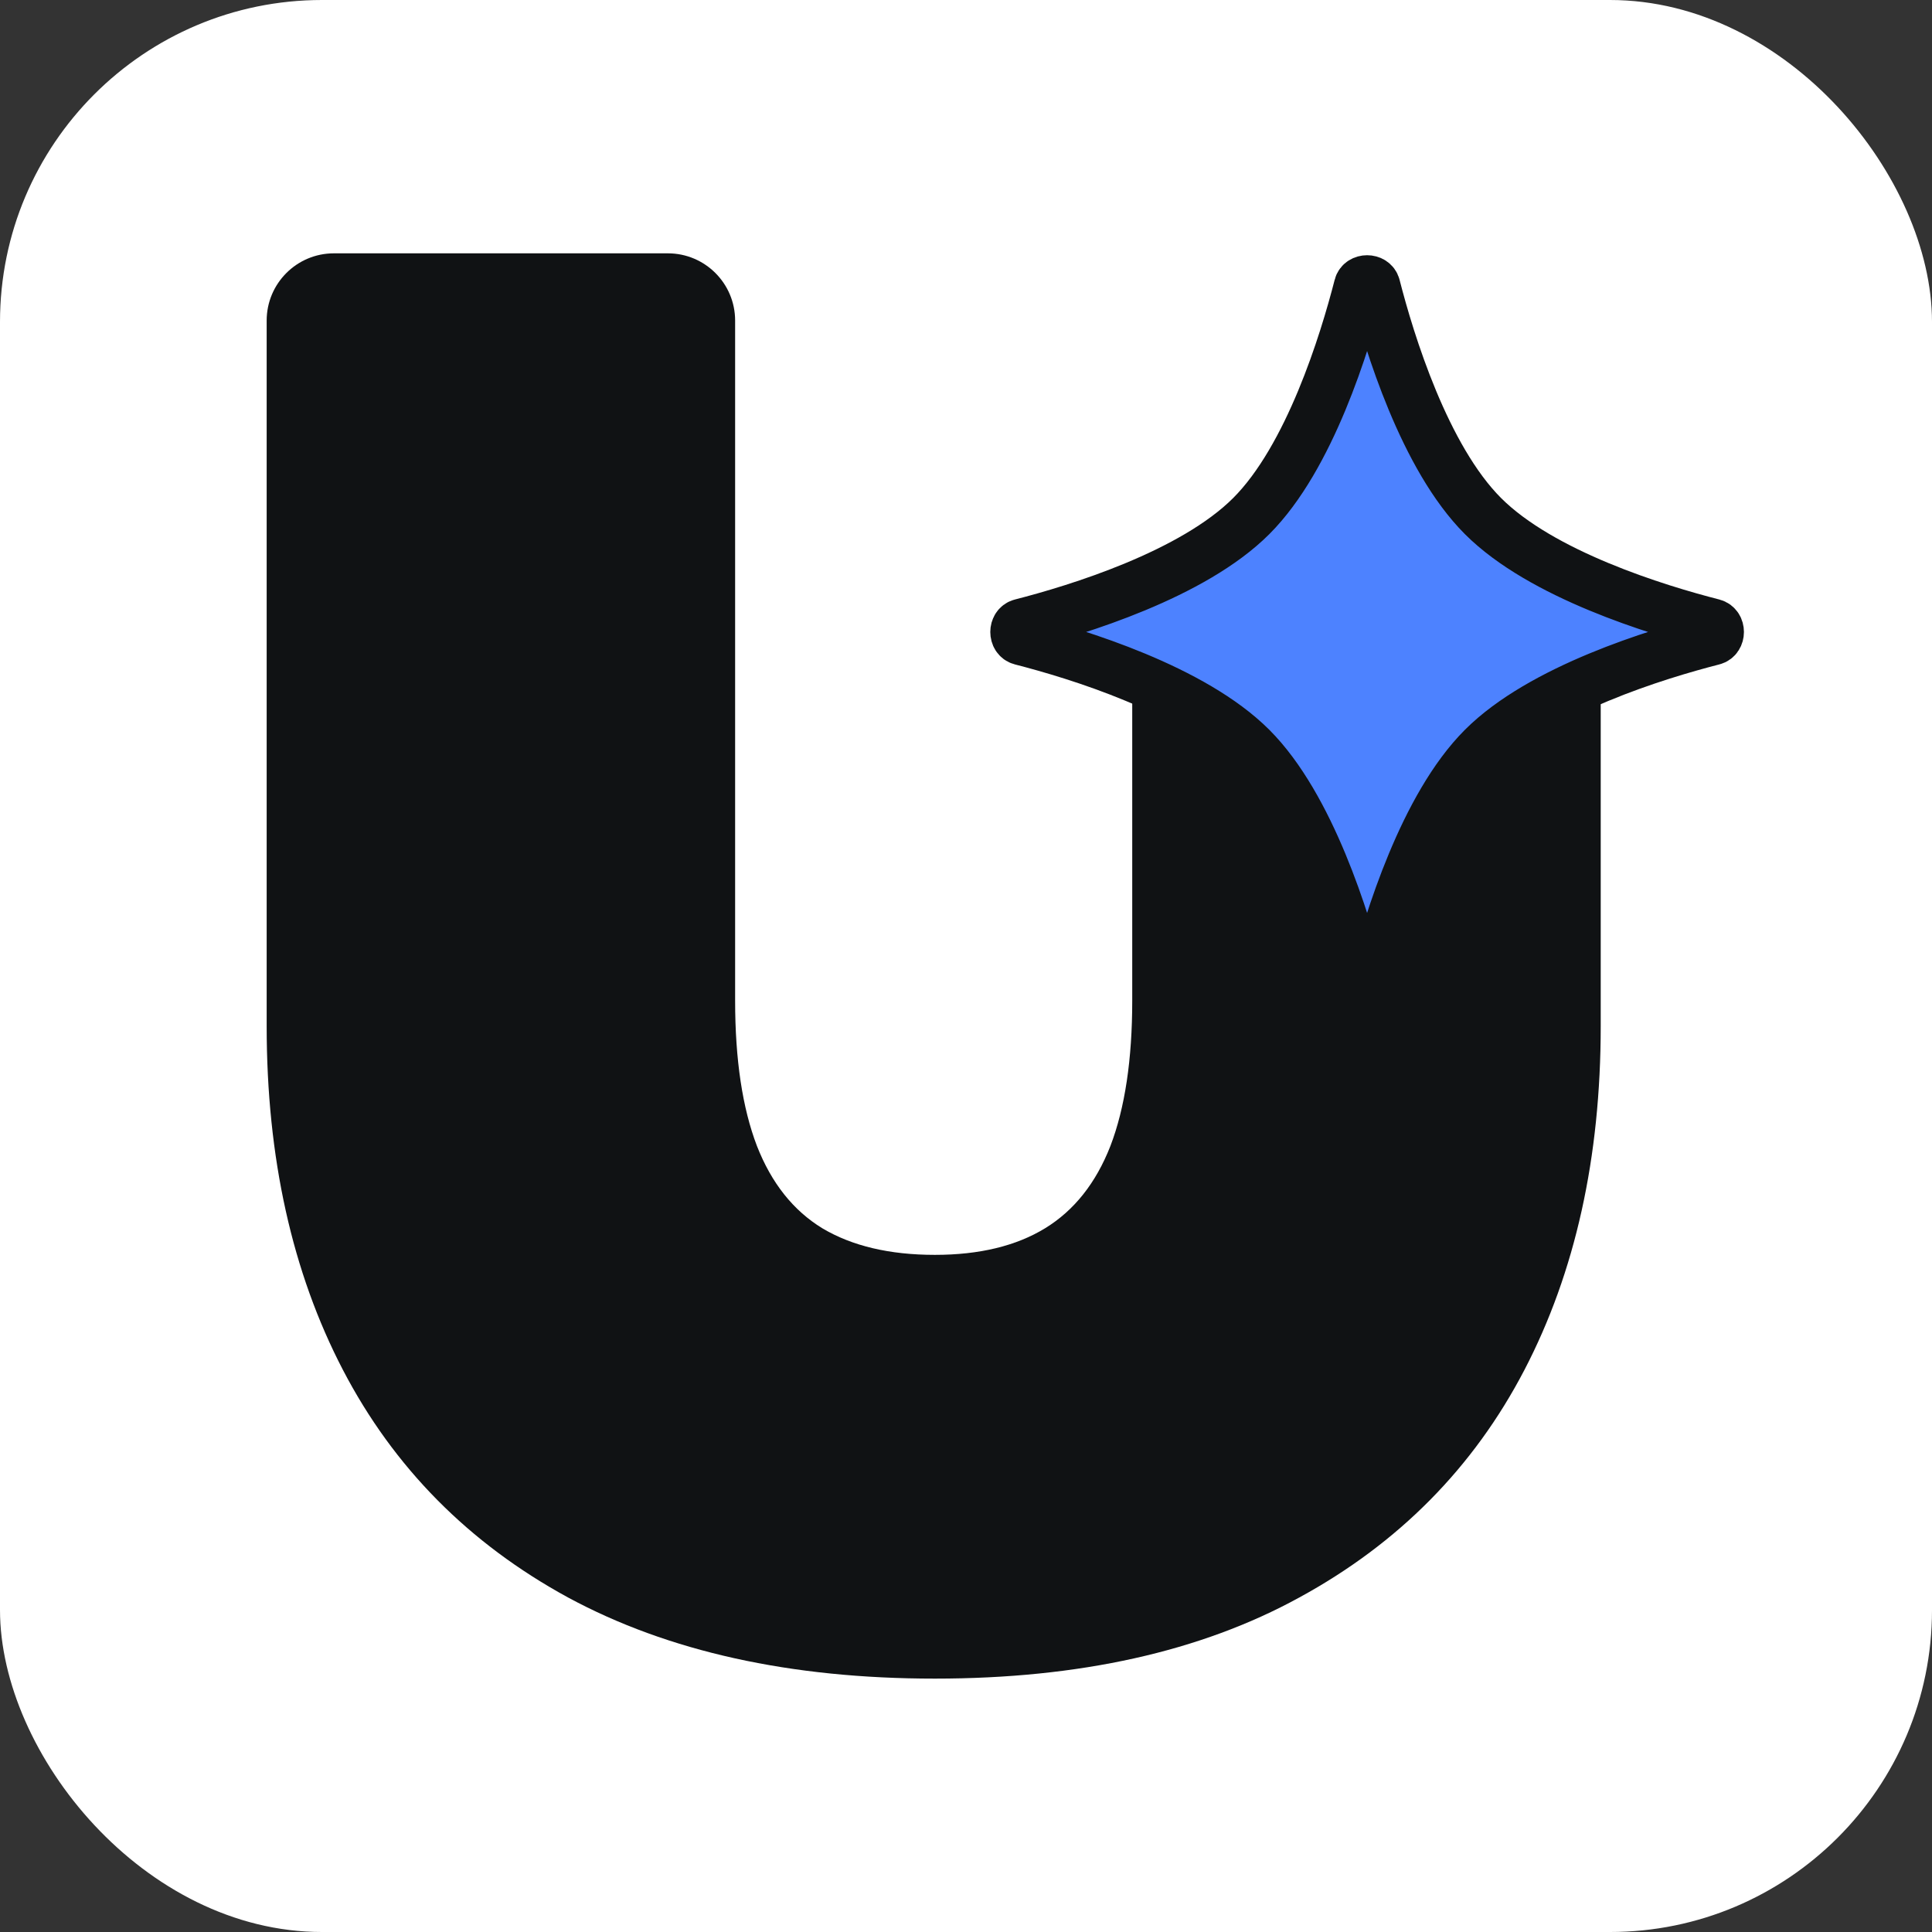 <svg width="72" height="72" viewBox="0 0 72 72" fill="none" xmlns="http://www.w3.org/2000/svg">
<rect x="0" y="0" width="72" height="72" fill="#333333" stroke="none"/>
<rect width="72" height="72" rx="12" fill="white"/>
<path d="M27.396 37.293C27.396 39.488 27.668 41.294 28.209 42.707C28.75 44.09 29.562 45.112 30.645 45.774C31.757 46.436 33.156 46.765 34.84 46.765C36.494 46.765 37.864 46.436 38.947 45.774C40.029 45.112 40.841 44.09 41.382 42.707C41.923 41.294 42.195 39.488 42.195 37.293V25.189C43.842 25.864 45.513 26.753 46.63 27.87C48.81 30.05 50.124 34.343 50.664 36.447C50.732 36.713 51.168 36.712 51.236 36.447C51.775 34.343 53.087 30.05 55.268 27.87C56.373 26.764 58.023 25.881 59.654 25.209V38.24C59.654 43.142 58.706 47.412 56.812 51.051C54.917 54.69 52.119 57.52 48.419 59.535C44.75 61.549 40.223 62.557 34.84 62.557C29.457 62.557 24.901 61.549 21.172 59.535C17.473 57.52 14.674 54.69 12.779 51.051C10.885 47.412 9.938 43.142 9.938 38.24V11.948C9.938 10.563 11.06 9.441 12.444 9.441H24.89C26.274 9.441 27.396 10.563 27.396 11.948V37.293Z" fill="#101214"/>
<path fill-rule="evenodd" clip-rule="evenodd" d="M55.267 19.233C53.088 17.054 51.774 12.765 51.235 10.662C51.166 10.397 50.73 10.397 50.662 10.662C50.122 12.765 48.809 17.054 46.63 19.233C44.45 21.413 40.16 22.726 38.056 23.265C37.791 23.334 37.791 23.77 38.056 23.838C40.16 24.378 44.45 25.691 46.63 27.87C48.809 30.05 50.122 34.34 50.662 36.445C50.73 36.71 51.167 36.71 51.235 36.445C51.774 34.34 53.087 30.05 55.267 27.87C57.446 25.691 61.736 24.378 63.84 23.838C64.106 23.77 64.106 23.334 63.84 23.265C61.736 22.726 57.446 21.413 55.267 19.233Z" fill="#4D82FF" stroke="#101214" stroke-width="1.904"/>
</svg>
